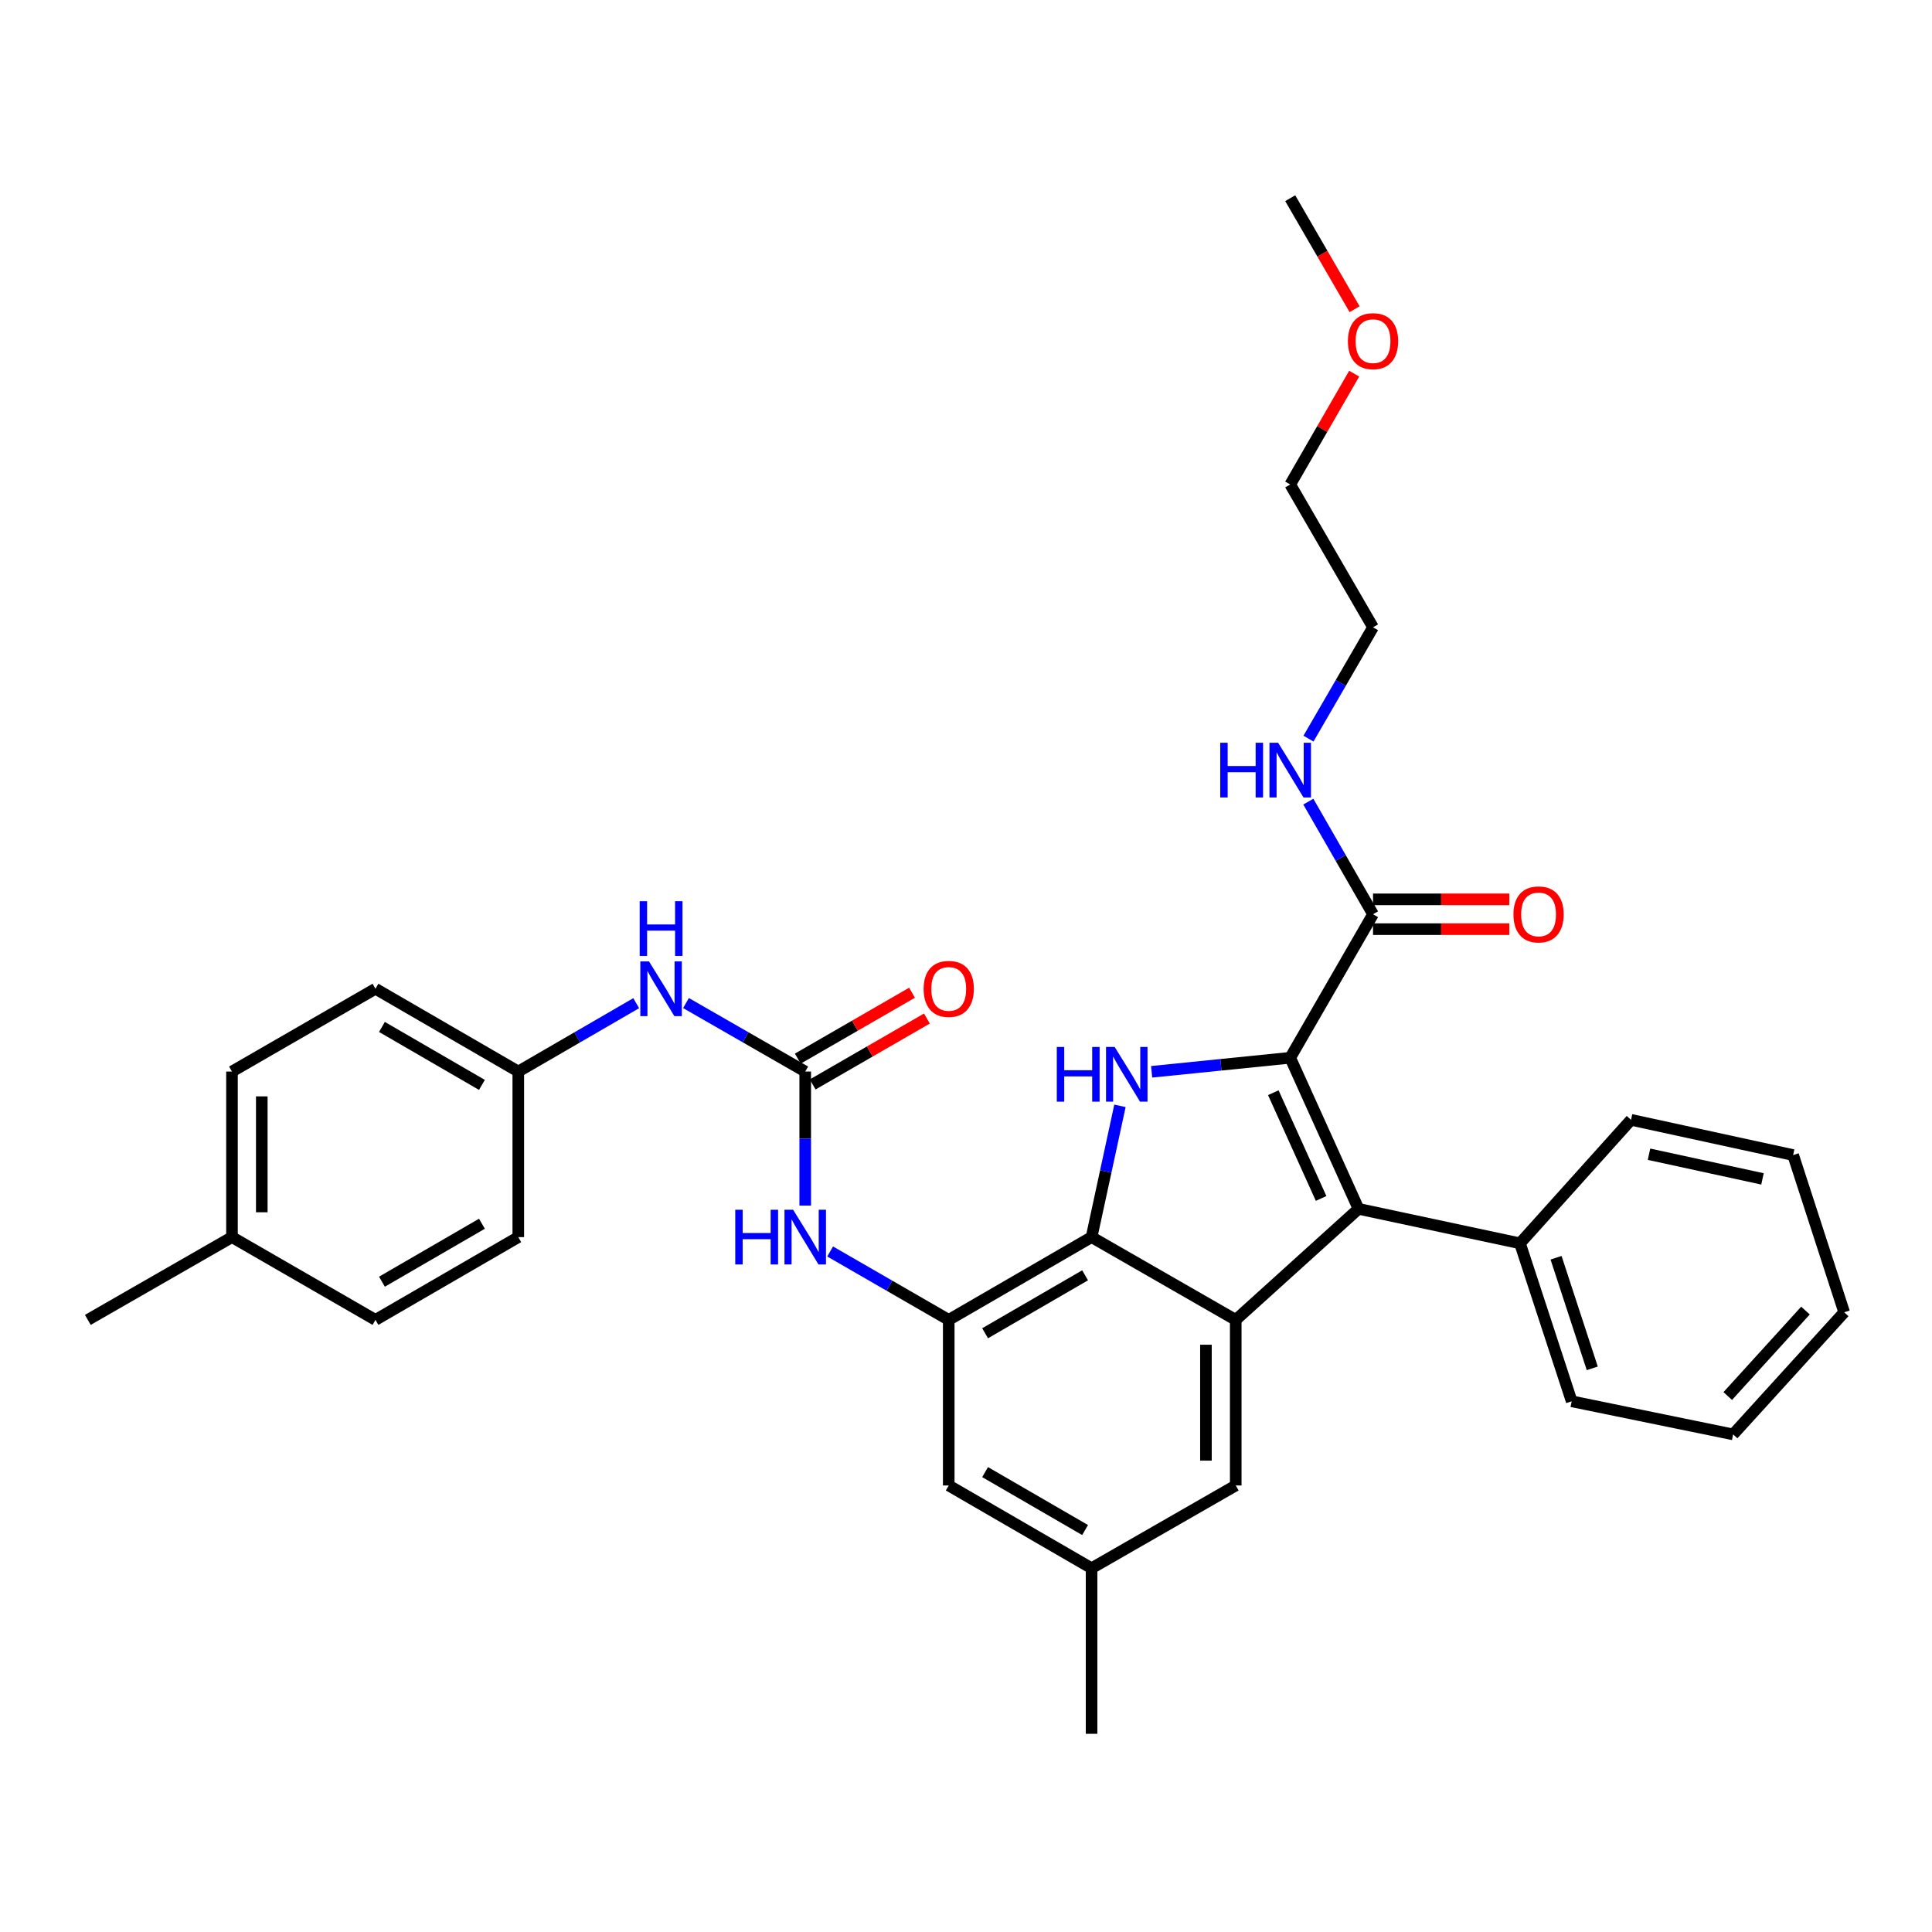 <?xml version='1.0' encoding='iso-8859-1'?>
<svg version='1.1' baseProfile='full'
              xmlns='http://www.w3.org/2000/svg'
                      xmlns:rdkit='http://www.rdkit.org/xml'
                      xmlns:xlink='http://www.w3.org/1999/xlink'
                  xml:space='preserve'
width='1000px' height='1000px' viewBox='0 0 1000 1000'>
<!-- END OF HEADER -->
<rect style='opacity:1.0;fill:#FFFFFF;stroke:none' width='1000' height='1000' x='0' y='0'> </rect>
<path class='bond-0' d='M 667.816,547.498 L 631.948,551.131' style='fill:none;fill-rule:evenodd;stroke:#000000;stroke-width:6px;stroke-linecap:butt;stroke-linejoin:miter;stroke-opacity:1' />
<path class='bond-0' d='M 631.948,551.131 L 596.08,554.764' style='fill:none;fill-rule:evenodd;stroke:#0000FF;stroke-width:6px;stroke-linecap:butt;stroke-linejoin:miter;stroke-opacity:1' />
<path class='bond-1' d='M 667.816,547.498 L 703.164,625.699' style='fill:none;fill-rule:evenodd;stroke:#000000;stroke-width:6px;stroke-linecap:butt;stroke-linejoin:miter;stroke-opacity:1' />
<path class='bond-1' d='M 659.063,565.581 L 683.806,620.322' style='fill:none;fill-rule:evenodd;stroke:#000000;stroke-width:6px;stroke-linecap:butt;stroke-linejoin:miter;stroke-opacity:1' />
<path class='bond-6' d='M 667.816,547.498 L 710.679,473.213' style='fill:none;fill-rule:evenodd;stroke:#000000;stroke-width:6px;stroke-linecap:butt;stroke-linejoin:miter;stroke-opacity:1' />
<path class='bond-3' d='M 579.687,572.382 L 572.341,606.355' style='fill:none;fill-rule:evenodd;stroke:#0000FF;stroke-width:6px;stroke-linecap:butt;stroke-linejoin:miter;stroke-opacity:1' />
<path class='bond-3' d='M 572.341,606.355 L 564.996,640.327' style='fill:none;fill-rule:evenodd;stroke:#000000;stroke-width:6px;stroke-linecap:butt;stroke-linejoin:miter;stroke-opacity:1' />
<path class='bond-2' d='M 703.164,625.699 L 639.616,683.172' style='fill:none;fill-rule:evenodd;stroke:#000000;stroke-width:6px;stroke-linecap:butt;stroke-linejoin:miter;stroke-opacity:1' />
<path class='bond-11' d='M 703.164,625.699 L 786.738,643.54' style='fill:none;fill-rule:evenodd;stroke:#000000;stroke-width:6px;stroke-linecap:butt;stroke-linejoin:miter;stroke-opacity:1' />
<path class='bond-9' d='M 639.616,683.172 L 639.616,768.88' style='fill:none;fill-rule:evenodd;stroke:#000000;stroke-width:6px;stroke-linecap:butt;stroke-linejoin:miter;stroke-opacity:1' />
<path class='bond-9' d='M 624.191,696.028 L 624.191,756.024' style='fill:none;fill-rule:evenodd;stroke:#000000;stroke-width:6px;stroke-linecap:butt;stroke-linejoin:miter;stroke-opacity:1' />
<path class='bond-33' d='M 639.616,683.172 L 564.996,640.327' style='fill:none;fill-rule:evenodd;stroke:#000000;stroke-width:6px;stroke-linecap:butt;stroke-linejoin:miter;stroke-opacity:1' />
<path class='bond-4' d='M 564.996,640.327 L 491.062,683.172' style='fill:none;fill-rule:evenodd;stroke:#000000;stroke-width:6px;stroke-linecap:butt;stroke-linejoin:miter;stroke-opacity:1' />
<path class='bond-4' d='M 561.64,660.099 L 509.886,690.091' style='fill:none;fill-rule:evenodd;stroke:#000000;stroke-width:6px;stroke-linecap:butt;stroke-linejoin:miter;stroke-opacity:1' />
<path class='bond-7' d='M 491.062,683.172 L 460.366,665.465' style='fill:none;fill-rule:evenodd;stroke:#000000;stroke-width:6px;stroke-linecap:butt;stroke-linejoin:miter;stroke-opacity:1' />
<path class='bond-7' d='M 460.366,665.465 L 429.67,647.759' style='fill:none;fill-rule:evenodd;stroke:#0000FF;stroke-width:6px;stroke-linecap:butt;stroke-linejoin:miter;stroke-opacity:1' />
<path class='bond-10' d='M 491.062,683.172 L 491.062,768.88' style='fill:none;fill-rule:evenodd;stroke:#000000;stroke-width:6px;stroke-linecap:butt;stroke-linejoin:miter;stroke-opacity:1' />
<path class='bond-5' d='M 416.786,554.628 L 416.786,589.326' style='fill:none;fill-rule:evenodd;stroke:#000000;stroke-width:6px;stroke-linecap:butt;stroke-linejoin:miter;stroke-opacity:1' />
<path class='bond-5' d='M 416.786,589.326 L 416.786,624.024' style='fill:none;fill-rule:evenodd;stroke:#0000FF;stroke-width:6px;stroke-linecap:butt;stroke-linejoin:miter;stroke-opacity:1' />
<path class='bond-8' d='M 416.786,554.628 L 385.926,536.903' style='fill:none;fill-rule:evenodd;stroke:#000000;stroke-width:6px;stroke-linecap:butt;stroke-linejoin:miter;stroke-opacity:1' />
<path class='bond-8' d='M 385.926,536.903 L 355.066,519.178' style='fill:none;fill-rule:evenodd;stroke:#0000FF;stroke-width:6px;stroke-linecap:butt;stroke-linejoin:miter;stroke-opacity:1' />
<path class='bond-12' d='M 420.64,561.308 L 450.206,544.249' style='fill:none;fill-rule:evenodd;stroke:#000000;stroke-width:6px;stroke-linecap:butt;stroke-linejoin:miter;stroke-opacity:1' />
<path class='bond-12' d='M 450.206,544.249 L 479.773,527.191' style='fill:none;fill-rule:evenodd;stroke:#FF0000;stroke-width:6px;stroke-linecap:butt;stroke-linejoin:miter;stroke-opacity:1' />
<path class='bond-12' d='M 412.932,547.948 L 442.498,530.889' style='fill:none;fill-rule:evenodd;stroke:#000000;stroke-width:6px;stroke-linecap:butt;stroke-linejoin:miter;stroke-opacity:1' />
<path class='bond-12' d='M 442.498,530.889 L 472.065,513.831' style='fill:none;fill-rule:evenodd;stroke:#FF0000;stroke-width:6px;stroke-linecap:butt;stroke-linejoin:miter;stroke-opacity:1' />
<path class='bond-13' d='M 710.679,480.925 L 745.949,480.925' style='fill:none;fill-rule:evenodd;stroke:#000000;stroke-width:6px;stroke-linecap:butt;stroke-linejoin:miter;stroke-opacity:1' />
<path class='bond-13' d='M 745.949,480.925 L 781.219,480.925' style='fill:none;fill-rule:evenodd;stroke:#FF0000;stroke-width:6px;stroke-linecap:butt;stroke-linejoin:miter;stroke-opacity:1' />
<path class='bond-13' d='M 710.679,465.501 L 745.949,465.501' style='fill:none;fill-rule:evenodd;stroke:#000000;stroke-width:6px;stroke-linecap:butt;stroke-linejoin:miter;stroke-opacity:1' />
<path class='bond-13' d='M 745.949,465.501 L 781.219,465.501' style='fill:none;fill-rule:evenodd;stroke:#FF0000;stroke-width:6px;stroke-linecap:butt;stroke-linejoin:miter;stroke-opacity:1' />
<path class='bond-15' d='M 710.679,473.213 L 693.933,444.068' style='fill:none;fill-rule:evenodd;stroke:#000000;stroke-width:6px;stroke-linecap:butt;stroke-linejoin:miter;stroke-opacity:1' />
<path class='bond-15' d='M 693.933,444.068 L 677.188,414.922' style='fill:none;fill-rule:evenodd;stroke:#0000FF;stroke-width:6px;stroke-linecap:butt;stroke-linejoin:miter;stroke-opacity:1' />
<path class='bond-16' d='M 329.299,519.24 L 298.783,536.934' style='fill:none;fill-rule:evenodd;stroke:#0000FF;stroke-width:6px;stroke-linecap:butt;stroke-linejoin:miter;stroke-opacity:1' />
<path class='bond-16' d='M 298.783,536.934 L 268.267,554.628' style='fill:none;fill-rule:evenodd;stroke:#000000;stroke-width:6px;stroke-linecap:butt;stroke-linejoin:miter;stroke-opacity:1' />
<path class='bond-14' d='M 639.616,768.88 L 564.996,811.716' style='fill:none;fill-rule:evenodd;stroke:#000000;stroke-width:6px;stroke-linecap:butt;stroke-linejoin:miter;stroke-opacity:1' />
<path class='bond-34' d='M 491.062,768.88 L 564.996,811.716' style='fill:none;fill-rule:evenodd;stroke:#000000;stroke-width:6px;stroke-linecap:butt;stroke-linejoin:miter;stroke-opacity:1' />
<path class='bond-34' d='M 509.885,761.959 L 561.639,791.945' style='fill:none;fill-rule:evenodd;stroke:#000000;stroke-width:6px;stroke-linecap:butt;stroke-linejoin:miter;stroke-opacity:1' />
<path class='bond-23' d='M 786.738,643.54 L 813.507,725.315' style='fill:none;fill-rule:evenodd;stroke:#000000;stroke-width:6px;stroke-linecap:butt;stroke-linejoin:miter;stroke-opacity:1' />
<path class='bond-23' d='M 805.412,651.008 L 824.151,708.25' style='fill:none;fill-rule:evenodd;stroke:#000000;stroke-width:6px;stroke-linecap:butt;stroke-linejoin:miter;stroke-opacity:1' />
<path class='bond-24' d='M 786.738,643.54 L 844.219,579.615' style='fill:none;fill-rule:evenodd;stroke:#000000;stroke-width:6px;stroke-linecap:butt;stroke-linejoin:miter;stroke-opacity:1' />
<path class='bond-25' d='M 564.996,811.716 L 564.996,897.416' style='fill:none;fill-rule:evenodd;stroke:#000000;stroke-width:6px;stroke-linecap:butt;stroke-linejoin:miter;stroke-opacity:1' />
<path class='bond-26' d='M 677.265,382.315 L 693.972,353.5' style='fill:none;fill-rule:evenodd;stroke:#0000FF;stroke-width:6px;stroke-linecap:butt;stroke-linejoin:miter;stroke-opacity:1' />
<path class='bond-26' d='M 693.972,353.5 L 710.679,324.686' style='fill:none;fill-rule:evenodd;stroke:#000000;stroke-width:6px;stroke-linecap:butt;stroke-linejoin:miter;stroke-opacity:1' />
<path class='bond-18' d='M 268.267,554.628 L 268.267,640.327' style='fill:none;fill-rule:evenodd;stroke:#000000;stroke-width:6px;stroke-linecap:butt;stroke-linejoin:miter;stroke-opacity:1' />
<path class='bond-19' d='M 268.267,554.628 L 194.342,511.774' style='fill:none;fill-rule:evenodd;stroke:#000000;stroke-width:6px;stroke-linecap:butt;stroke-linejoin:miter;stroke-opacity:1' />
<path class='bond-19' d='M 249.443,561.544 L 197.695,531.546' style='fill:none;fill-rule:evenodd;stroke:#000000;stroke-width:6px;stroke-linecap:butt;stroke-linejoin:miter;stroke-opacity:1' />
<path class='bond-17' d='M 120.074,640.327 L 120.074,554.628' style='fill:none;fill-rule:evenodd;stroke:#000000;stroke-width:6px;stroke-linecap:butt;stroke-linejoin:miter;stroke-opacity:1' />
<path class='bond-17' d='M 135.498,627.472 L 135.498,567.483' style='fill:none;fill-rule:evenodd;stroke:#000000;stroke-width:6px;stroke-linecap:butt;stroke-linejoin:miter;stroke-opacity:1' />
<path class='bond-28' d='M 120.074,640.327 L 45.455,683.172' style='fill:none;fill-rule:evenodd;stroke:#000000;stroke-width:6px;stroke-linecap:butt;stroke-linejoin:miter;stroke-opacity:1' />
<path class='bond-36' d='M 120.074,640.327 L 194.342,683.172' style='fill:none;fill-rule:evenodd;stroke:#000000;stroke-width:6px;stroke-linecap:butt;stroke-linejoin:miter;stroke-opacity:1' />
<path class='bond-21' d='M 268.267,640.327 L 194.342,683.172' style='fill:none;fill-rule:evenodd;stroke:#000000;stroke-width:6px;stroke-linecap:butt;stroke-linejoin:miter;stroke-opacity:1' />
<path class='bond-21' d='M 249.444,633.409 L 197.696,663.4' style='fill:none;fill-rule:evenodd;stroke:#000000;stroke-width:6px;stroke-linecap:butt;stroke-linejoin:miter;stroke-opacity:1' />
<path class='bond-20' d='M 194.342,511.774 L 120.074,554.628' style='fill:none;fill-rule:evenodd;stroke:#000000;stroke-width:6px;stroke-linecap:butt;stroke-linejoin:miter;stroke-opacity:1' />
<path class='bond-22' d='M 700.923,193.405 L 684.37,222.087' style='fill:none;fill-rule:evenodd;stroke:#FF0000;stroke-width:6px;stroke-linecap:butt;stroke-linejoin:miter;stroke-opacity:1' />
<path class='bond-22' d='M 684.37,222.087 L 667.816,250.769' style='fill:none;fill-rule:evenodd;stroke:#000000;stroke-width:6px;stroke-linecap:butt;stroke-linejoin:miter;stroke-opacity:1' />
<path class='bond-29' d='M 701.136,160.045 L 684.476,131.315' style='fill:none;fill-rule:evenodd;stroke:#FF0000;stroke-width:6px;stroke-linecap:butt;stroke-linejoin:miter;stroke-opacity:1' />
<path class='bond-29' d='M 684.476,131.315 L 667.816,102.584' style='fill:none;fill-rule:evenodd;stroke:#000000;stroke-width:6px;stroke-linecap:butt;stroke-linejoin:miter;stroke-opacity:1' />
<path class='bond-30' d='M 813.507,725.315 L 897.064,742.444' style='fill:none;fill-rule:evenodd;stroke:#000000;stroke-width:6px;stroke-linecap:butt;stroke-linejoin:miter;stroke-opacity:1' />
<path class='bond-31' d='M 844.219,579.615 L 928.127,597.859' style='fill:none;fill-rule:evenodd;stroke:#000000;stroke-width:6px;stroke-linecap:butt;stroke-linejoin:miter;stroke-opacity:1' />
<path class='bond-31' d='M 853.528,597.424 L 912.264,610.194' style='fill:none;fill-rule:evenodd;stroke:#000000;stroke-width:6px;stroke-linecap:butt;stroke-linejoin:miter;stroke-opacity:1' />
<path class='bond-27' d='M 710.679,324.686 L 667.816,250.769' style='fill:none;fill-rule:evenodd;stroke:#000000;stroke-width:6px;stroke-linecap:butt;stroke-linejoin:miter;stroke-opacity:1' />
<path class='bond-35' d='M 897.064,742.444 L 954.545,679.247' style='fill:none;fill-rule:evenodd;stroke:#000000;stroke-width:6px;stroke-linecap:butt;stroke-linejoin:miter;stroke-opacity:1' />
<path class='bond-35' d='M 894.276,722.586 L 934.513,678.349' style='fill:none;fill-rule:evenodd;stroke:#000000;stroke-width:6px;stroke-linecap:butt;stroke-linejoin:miter;stroke-opacity:1' />
<path class='bond-32' d='M 928.127,597.859 L 954.545,679.247' style='fill:none;fill-rule:evenodd;stroke:#000000;stroke-width:6px;stroke-linecap:butt;stroke-linejoin:miter;stroke-opacity:1' />
<path  class='atom-1' d='M 546.994 541.907
L 550.834 541.907
L 550.834 553.947
L 565.314 553.947
L 565.314 541.907
L 569.154 541.907
L 569.154 570.227
L 565.314 570.227
L 565.314 557.147
L 550.834 557.147
L 550.834 570.227
L 546.994 570.227
L 546.994 541.907
' fill='#0000FF'/>
<path  class='atom-1' d='M 576.954 541.907
L 586.234 556.907
Q 587.154 558.387, 588.634 561.067
Q 590.114 563.747, 590.194 563.907
L 590.194 541.907
L 593.954 541.907
L 593.954 570.227
L 590.074 570.227
L 580.114 553.827
Q 578.954 551.907, 577.714 549.707
Q 576.514 547.507, 576.154 546.827
L 576.154 570.227
L 572.474 570.227
L 572.474 541.907
L 576.954 541.907
' fill='#0000FF'/>
<path  class='atom-8' d='M 380.566 626.167
L 384.406 626.167
L 384.406 638.207
L 398.886 638.207
L 398.886 626.167
L 402.726 626.167
L 402.726 654.487
L 398.886 654.487
L 398.886 641.407
L 384.406 641.407
L 384.406 654.487
L 380.566 654.487
L 380.566 626.167
' fill='#0000FF'/>
<path  class='atom-8' d='M 410.526 626.167
L 419.806 641.167
Q 420.726 642.647, 422.206 645.327
Q 423.686 648.007, 423.766 648.167
L 423.766 626.167
L 427.526 626.167
L 427.526 654.487
L 423.646 654.487
L 413.686 638.087
Q 412.526 636.167, 411.286 633.967
Q 410.086 631.767, 409.726 631.087
L 409.726 654.487
L 406.046 654.487
L 406.046 626.167
L 410.526 626.167
' fill='#0000FF'/>
<path  class='atom-9' d='M 335.915 497.614
L 345.195 512.614
Q 346.115 514.094, 347.595 516.774
Q 349.075 519.454, 349.155 519.614
L 349.155 497.614
L 352.915 497.614
L 352.915 525.934
L 349.035 525.934
L 339.075 509.534
Q 337.915 507.614, 336.675 505.414
Q 335.475 503.214, 335.115 502.534
L 335.115 525.934
L 331.435 525.934
L 331.435 497.614
L 335.915 497.614
' fill='#0000FF'/>
<path  class='atom-9' d='M 331.095 466.462
L 334.935 466.462
L 334.935 478.502
L 349.415 478.502
L 349.415 466.462
L 353.255 466.462
L 353.255 494.782
L 349.415 494.782
L 349.415 481.702
L 334.935 481.702
L 334.935 494.782
L 331.095 494.782
L 331.095 466.462
' fill='#0000FF'/>
<path  class='atom-13' d='M 478.062 511.854
Q 478.062 505.054, 481.422 501.254
Q 484.782 497.454, 491.062 497.454
Q 497.342 497.454, 500.702 501.254
Q 504.062 505.054, 504.062 511.854
Q 504.062 518.734, 500.662 522.654
Q 497.262 526.534, 491.062 526.534
Q 484.822 526.534, 481.422 522.654
Q 478.062 518.774, 478.062 511.854
M 491.062 523.334
Q 495.382 523.334, 497.702 520.454
Q 500.062 517.534, 500.062 511.854
Q 500.062 506.294, 497.702 503.494
Q 495.382 500.654, 491.062 500.654
Q 486.742 500.654, 484.382 503.454
Q 482.062 506.254, 482.062 511.854
Q 482.062 517.574, 484.382 520.454
Q 486.742 523.334, 491.062 523.334
' fill='#FF0000'/>
<path  class='atom-14' d='M 783.361 473.293
Q 783.361 466.493, 786.721 462.693
Q 790.081 458.893, 796.361 458.893
Q 802.641 458.893, 806.001 462.693
Q 809.361 466.493, 809.361 473.293
Q 809.361 480.173, 805.961 484.093
Q 802.561 487.973, 796.361 487.973
Q 790.121 487.973, 786.721 484.093
Q 783.361 480.213, 783.361 473.293
M 796.361 484.773
Q 800.681 484.773, 803.001 481.893
Q 805.361 478.973, 805.361 473.293
Q 805.361 467.733, 803.001 464.933
Q 800.681 462.093, 796.361 462.093
Q 792.041 462.093, 789.681 464.893
Q 787.361 467.693, 787.361 473.293
Q 787.361 479.013, 789.681 481.893
Q 792.041 484.773, 796.361 484.773
' fill='#FF0000'/>
<path  class='atom-16' d='M 631.596 384.451
L 635.436 384.451
L 635.436 396.491
L 649.916 396.491
L 649.916 384.451
L 653.756 384.451
L 653.756 412.771
L 649.916 412.771
L 649.916 399.691
L 635.436 399.691
L 635.436 412.771
L 631.596 412.771
L 631.596 384.451
' fill='#0000FF'/>
<path  class='atom-16' d='M 661.556 384.451
L 670.836 399.451
Q 671.756 400.931, 673.236 403.611
Q 674.716 406.291, 674.796 406.451
L 674.796 384.451
L 678.556 384.451
L 678.556 412.771
L 674.676 412.771
L 664.716 396.371
Q 663.556 394.451, 662.316 392.251
Q 661.116 390.051, 660.756 389.371
L 660.756 412.771
L 657.076 412.771
L 657.076 384.451
L 661.556 384.451
' fill='#0000FF'/>
<path  class='atom-23' d='M 697.679 176.581
Q 697.679 169.781, 701.039 165.981
Q 704.399 162.181, 710.679 162.181
Q 716.959 162.181, 720.319 165.981
Q 723.679 169.781, 723.679 176.581
Q 723.679 183.461, 720.279 187.381
Q 716.879 191.261, 710.679 191.261
Q 704.439 191.261, 701.039 187.381
Q 697.679 183.501, 697.679 176.581
M 710.679 188.061
Q 714.999 188.061, 717.319 185.181
Q 719.679 182.261, 719.679 176.581
Q 719.679 171.021, 717.319 168.221
Q 714.999 165.381, 710.679 165.381
Q 706.359 165.381, 703.999 168.181
Q 701.679 170.981, 701.679 176.581
Q 701.679 182.301, 703.999 185.181
Q 706.359 188.061, 710.679 188.061
' fill='#FF0000'/>
</svg>
